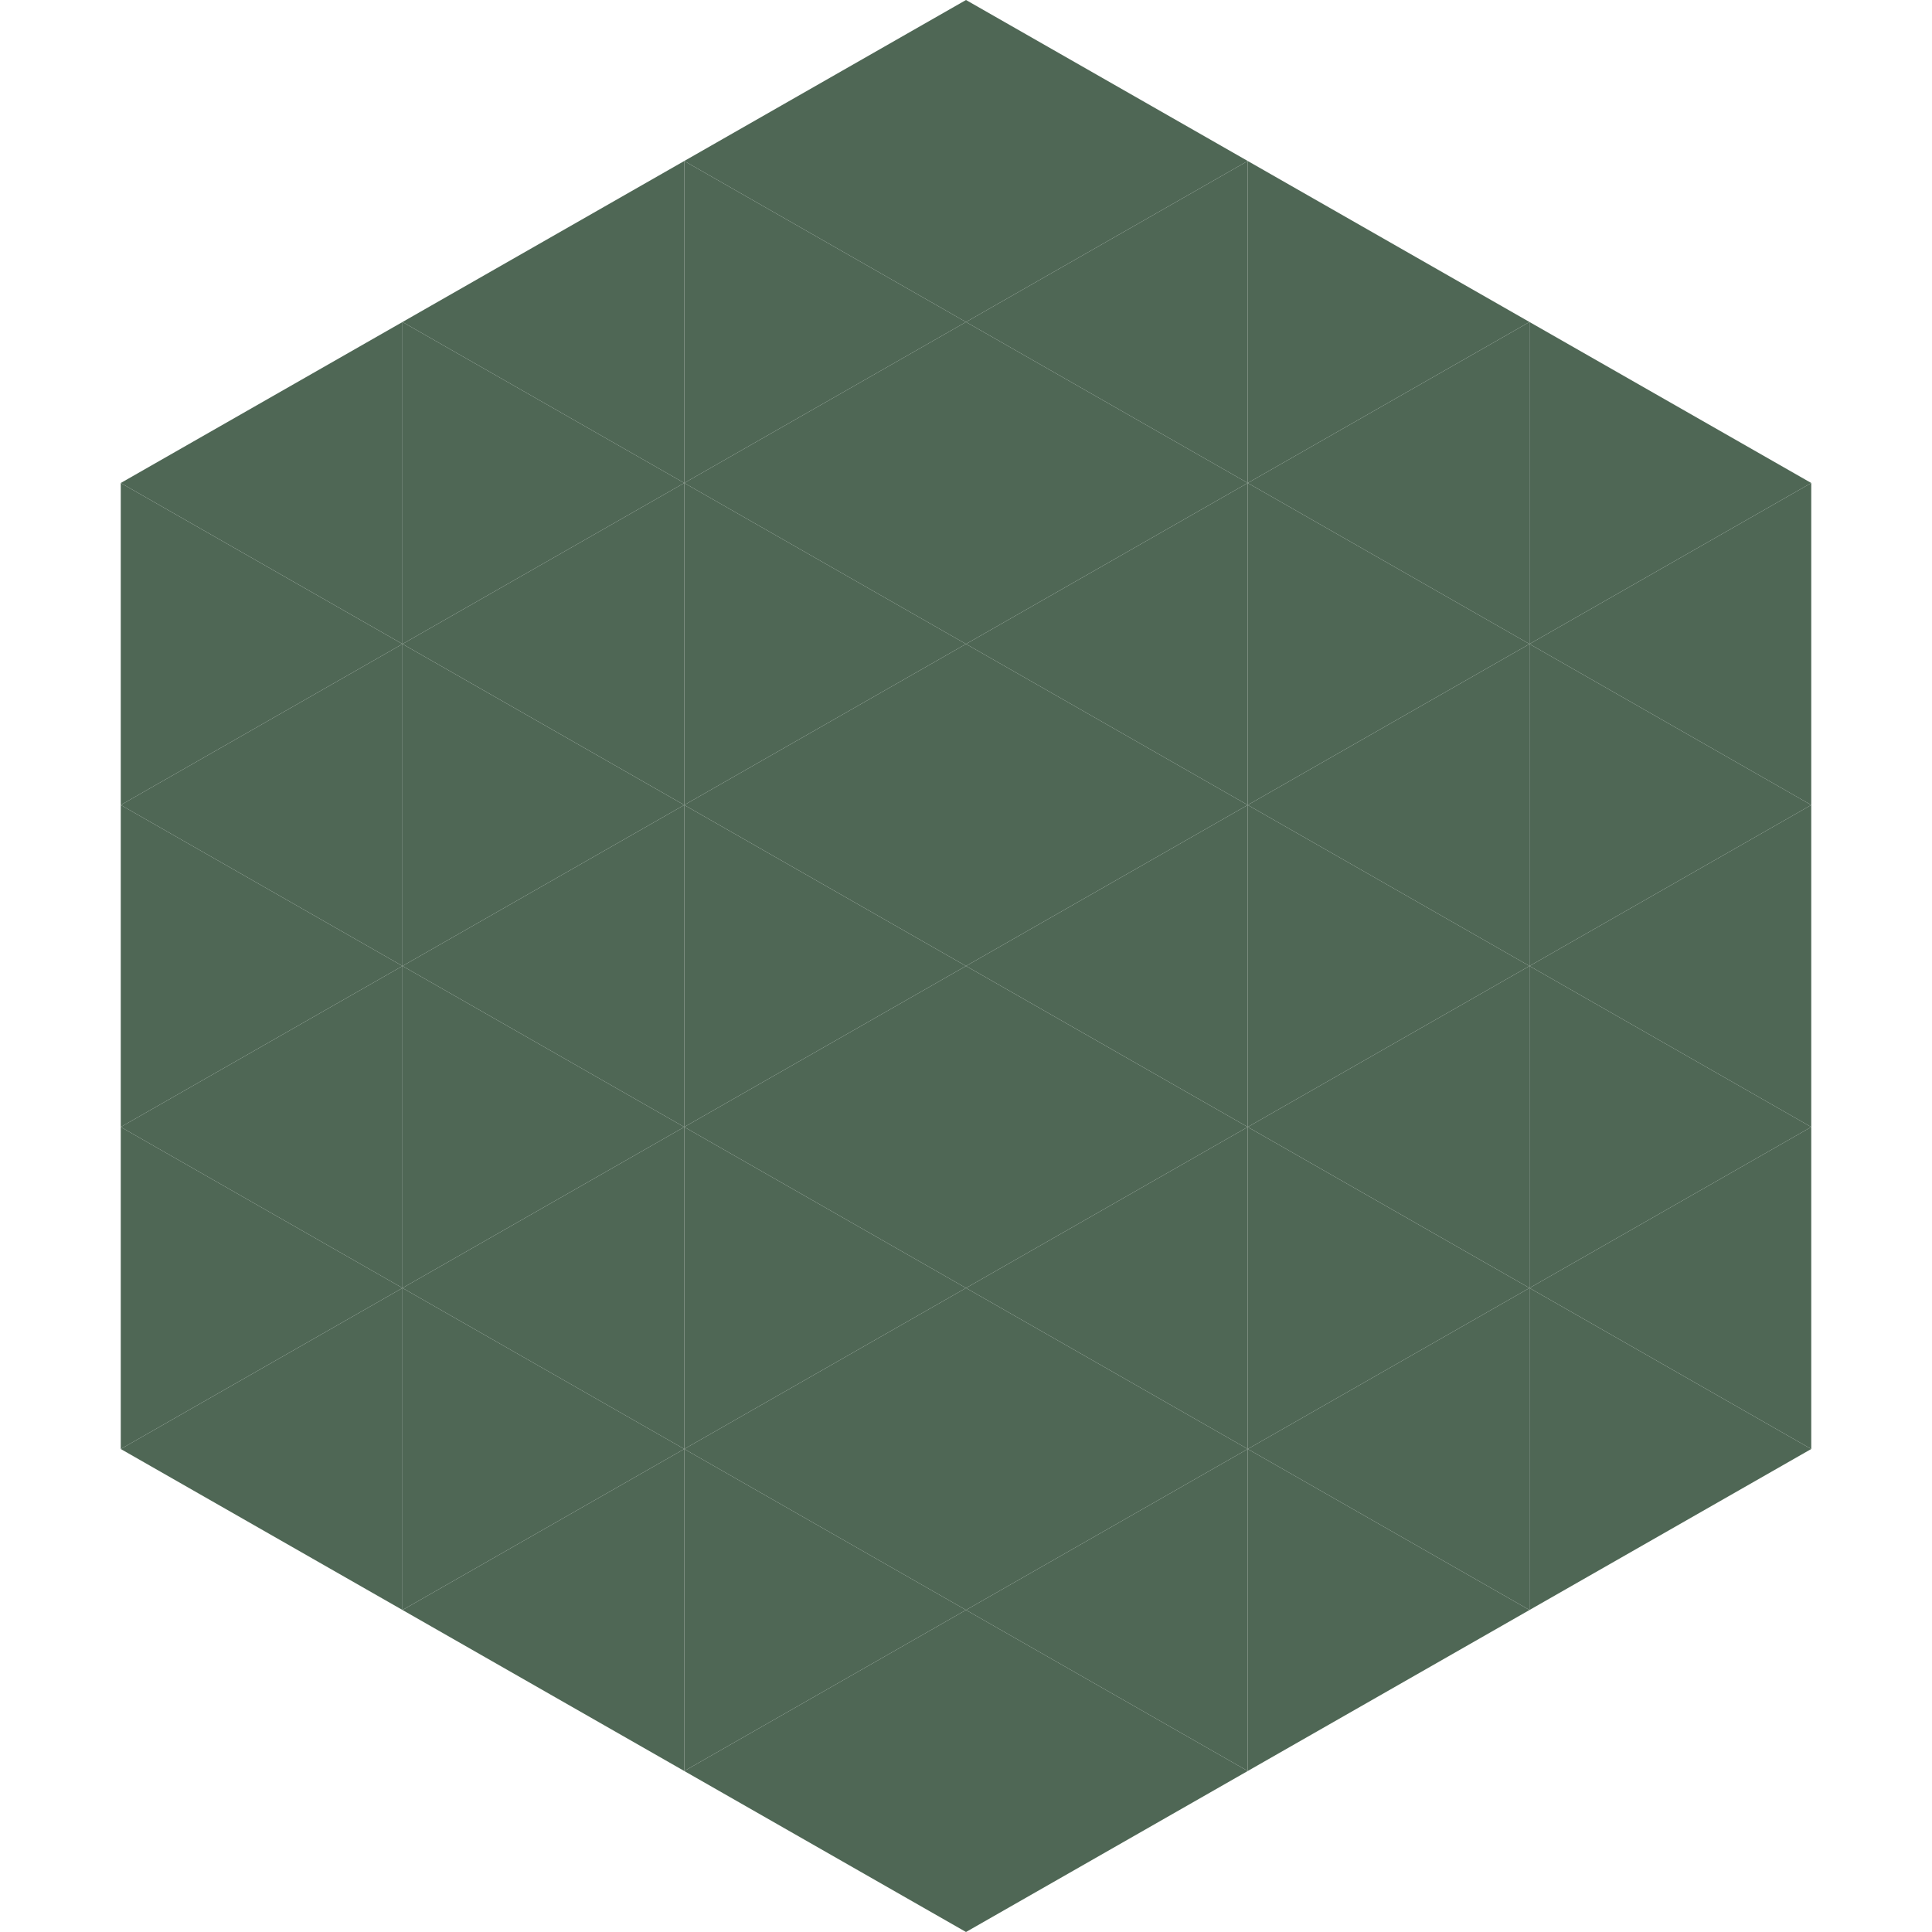 <?xml version="1.0"?>
<!-- Generated by SVGo -->
<svg width="240" height="240"
     xmlns="http://www.w3.org/2000/svg"
     xmlns:xlink="http://www.w3.org/1999/xlink">
<polygon points="50,40 15,60 50,80" style="fill:rgb(79,103,85)" />
<polygon points="190,40 225,60 190,80" style="fill:rgb(79,103,85)" />
<polygon points="15,60 50,80 15,100" style="fill:rgb(79,103,85)" />
<polygon points="225,60 190,80 225,100" style="fill:rgb(79,103,85)" />
<polygon points="50,80 15,100 50,120" style="fill:rgb(79,103,85)" />
<polygon points="190,80 225,100 190,120" style="fill:rgb(79,103,85)" />
<polygon points="15,100 50,120 15,140" style="fill:rgb(79,103,85)" />
<polygon points="225,100 190,120 225,140" style="fill:rgb(79,103,85)" />
<polygon points="50,120 15,140 50,160" style="fill:rgb(79,103,85)" />
<polygon points="190,120 225,140 190,160" style="fill:rgb(79,103,85)" />
<polygon points="15,140 50,160 15,180" style="fill:rgb(79,103,85)" />
<polygon points="225,140 190,160 225,180" style="fill:rgb(79,103,85)" />
<polygon points="50,160 15,180 50,200" style="fill:rgb(79,103,85)" />
<polygon points="190,160 225,180 190,200" style="fill:rgb(79,103,85)" />
<polygon points="15,180 50,200 15,220" style="fill:rgb(255,255,255); fill-opacity:0" />
<polygon points="225,180 190,200 225,220" style="fill:rgb(255,255,255); fill-opacity:0" />
<polygon points="50,0 85,20 50,40" style="fill:rgb(255,255,255); fill-opacity:0" />
<polygon points="190,0 155,20 190,40" style="fill:rgb(255,255,255); fill-opacity:0" />
<polygon points="85,20 50,40 85,60" style="fill:rgb(79,103,85)" />
<polygon points="155,20 190,40 155,60" style="fill:rgb(79,103,85)" />
<polygon points="50,40 85,60 50,80" style="fill:rgb(79,103,85)" />
<polygon points="190,40 155,60 190,80" style="fill:rgb(79,103,85)" />
<polygon points="85,60 50,80 85,100" style="fill:rgb(79,103,85)" />
<polygon points="155,60 190,80 155,100" style="fill:rgb(79,103,85)" />
<polygon points="50,80 85,100 50,120" style="fill:rgb(79,103,85)" />
<polygon points="190,80 155,100 190,120" style="fill:rgb(79,103,85)" />
<polygon points="85,100 50,120 85,140" style="fill:rgb(79,103,85)" />
<polygon points="155,100 190,120 155,140" style="fill:rgb(79,103,85)" />
<polygon points="50,120 85,140 50,160" style="fill:rgb(79,103,85)" />
<polygon points="190,120 155,140 190,160" style="fill:rgb(79,103,85)" />
<polygon points="85,140 50,160 85,180" style="fill:rgb(79,103,85)" />
<polygon points="155,140 190,160 155,180" style="fill:rgb(79,103,85)" />
<polygon points="50,160 85,180 50,200" style="fill:rgb(79,103,85)" />
<polygon points="190,160 155,180 190,200" style="fill:rgb(79,103,85)" />
<polygon points="85,180 50,200 85,220" style="fill:rgb(79,103,85)" />
<polygon points="155,180 190,200 155,220" style="fill:rgb(79,103,85)" />
<polygon points="120,0 85,20 120,40" style="fill:rgb(79,103,85)" />
<polygon points="120,0 155,20 120,40" style="fill:rgb(79,103,85)" />
<polygon points="85,20 120,40 85,60" style="fill:rgb(79,103,85)" />
<polygon points="155,20 120,40 155,60" style="fill:rgb(79,103,85)" />
<polygon points="120,40 85,60 120,80" style="fill:rgb(79,103,85)" />
<polygon points="120,40 155,60 120,80" style="fill:rgb(79,103,85)" />
<polygon points="85,60 120,80 85,100" style="fill:rgb(79,103,85)" />
<polygon points="155,60 120,80 155,100" style="fill:rgb(79,103,85)" />
<polygon points="120,80 85,100 120,120" style="fill:rgb(79,103,85)" />
<polygon points="120,80 155,100 120,120" style="fill:rgb(79,103,85)" />
<polygon points="85,100 120,120 85,140" style="fill:rgb(79,103,85)" />
<polygon points="155,100 120,120 155,140" style="fill:rgb(79,103,85)" />
<polygon points="120,120 85,140 120,160" style="fill:rgb(79,103,85)" />
<polygon points="120,120 155,140 120,160" style="fill:rgb(79,103,85)" />
<polygon points="85,140 120,160 85,180" style="fill:rgb(79,103,85)" />
<polygon points="155,140 120,160 155,180" style="fill:rgb(79,103,85)" />
<polygon points="120,160 85,180 120,200" style="fill:rgb(79,103,85)" />
<polygon points="120,160 155,180 120,200" style="fill:rgb(79,103,85)" />
<polygon points="85,180 120,200 85,220" style="fill:rgb(79,103,85)" />
<polygon points="155,180 120,200 155,220" style="fill:rgb(79,103,85)" />
<polygon points="120,200 85,220 120,240" style="fill:rgb(79,103,85)" />
<polygon points="120,200 155,220 120,240" style="fill:rgb(79,103,85)" />
<polygon points="85,220 120,240 85,260" style="fill:rgb(255,255,255); fill-opacity:0" />
<polygon points="155,220 120,240 155,260" style="fill:rgb(255,255,255); fill-opacity:0" />
</svg>
